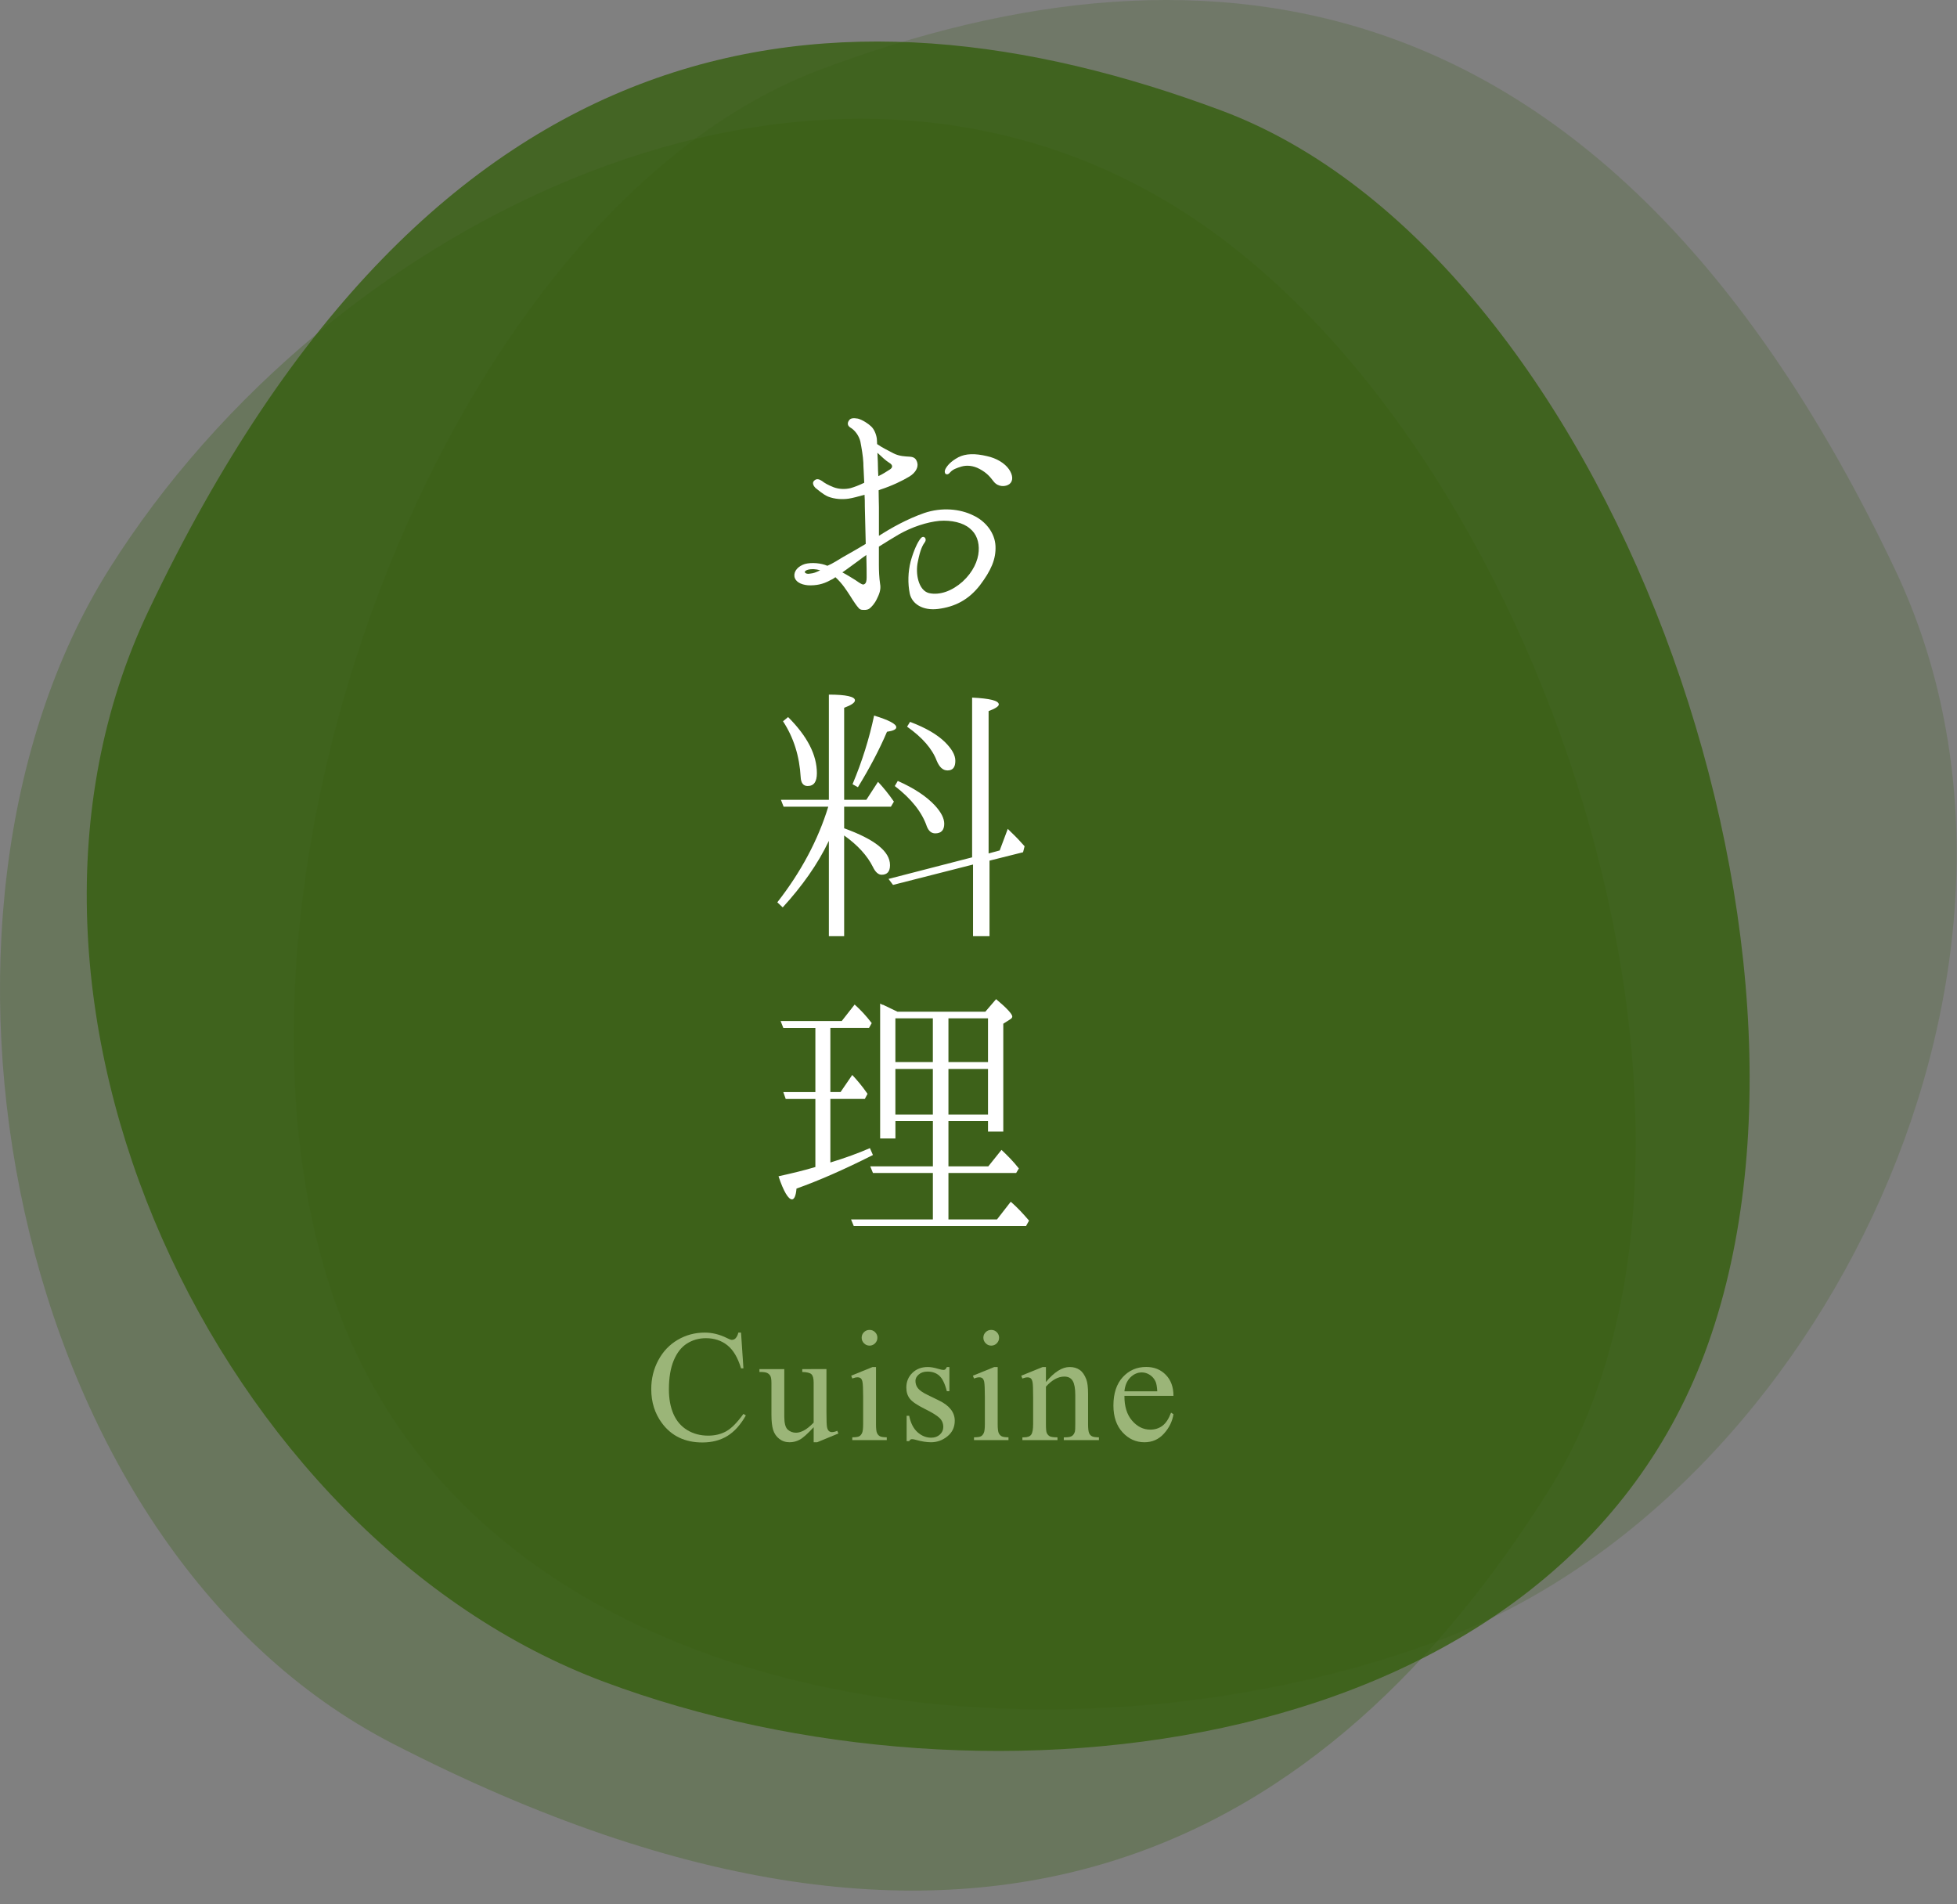 <?xml version="1.0" encoding="utf-8"?>
<!-- Generator: Adobe Illustrator 16.0.0, SVG Export Plug-In . SVG Version: 6.00 Build 0)  -->
<!DOCTYPE svg PUBLIC "-//W3C//DTD SVG 1.1//EN" "http://www.w3.org/Graphics/SVG/1.1/DTD/svg11.dtd">
<svg version="1.1" id="レイヤー_1" xmlns="http://www.w3.org/2000/svg" xmlns:xlink="http://www.w3.org/1999/xlink" x="0px"
	 y="0px" width="111px" height="108px" viewBox="0 0 111 108" enable-background="new 0 0 111 108" xml:space="preserve">
<rect x="0" y="0" width="111" height="108" fill="#808080" stroke="none"/>
<g>
	<path opacity="0.2" fill="#355E0D" d="M107.477,32.279c10.53,22.162-4,52.588-25.841,60.746s-53.84,4.342-62.428-18.653
		C10.619,51.376,24.78,12.072,46.62,3.915C68.461-4.243,91.275-1.815,107.477,32.279z"/>
	<path opacity="0.3" fill="#355E0D" d="M22.282,98.889C0.463,87.664-6.215,52.009,6.193,32.271s39.92-33.469,60.701-20.405
		s33.378,52.897,20.969,72.635C75.455,104.238,55.849,116.155,22.282,98.889z"/>
	<path opacity="0.8" fill="#355E0D" d="M8.425,34.635c-10.53,22.162,4,52.588,25.841,60.746c21.84,8.157,53.84,4.342,62.428-18.653
		c8.589-22.995-5.572-62.299-27.412-70.457C47.441-1.887,24.625,0.541,8.425,34.635z"/>
	<g>
		<g>
			<path fill="#9BB578" d="M42.031,75.576l0.136,2.025h-0.136c-0.182-0.606-0.441-1.043-0.778-1.31s-0.741-0.399-1.213-0.399
				c-0.396,0-0.753,0.1-1.072,0.301s-0.571,0.521-0.754,0.96s-0.274,0.985-0.274,1.64c0,0.539,0.086,1.006,0.259,1.401
				s0.433,0.698,0.78,0.909c0.348,0.211,0.744,0.316,1.189,0.316c0.387,0,0.728-0.082,1.024-0.248
				c0.296-0.165,0.621-0.494,0.976-0.986l0.136,0.088c-0.299,0.53-0.647,0.918-1.046,1.164s-0.872,0.369-1.419,0.369
				c-0.987,0-1.752-0.365-2.294-1.098c-0.404-0.545-0.606-1.188-0.606-1.926c0-0.594,0.133-1.141,0.4-1.639s0.633-0.884,1.101-1.158
				c0.467-0.273,0.978-0.41,1.531-0.41c0.431,0,0.855,0.105,1.274,0.316c0.123,0.064,0.211,0.096,0.264,0.096
				c0.079,0,0.148-0.027,0.207-0.083c0.076-0.079,0.13-0.188,0.163-0.329H42.031z"/>
			<path fill="#9BB578" d="M46.876,77.646v2.438c0,0.467,0.011,0.752,0.033,0.855c0.022,0.104,0.058,0.176,0.105,0.217
				c0.049,0.041,0.105,0.063,0.169,0.063c0.091,0,0.193-0.025,0.308-0.075l0.062,0.153l-1.204,0.497h-0.198v-0.853
				c-0.346,0.375-0.609,0.611-0.791,0.707c-0.182,0.098-0.374,0.146-0.576,0.146c-0.226,0-0.421-0.065-0.586-0.195
				c-0.166-0.13-0.281-0.298-0.345-0.503s-0.097-0.496-0.097-0.871v-1.797c0-0.19-0.021-0.322-0.062-0.396s-0.102-0.13-0.182-0.169
				c-0.081-0.04-0.227-0.059-0.438-0.055v-0.163h1.411v2.694c0,0.375,0.065,0.621,0.196,0.738c0.13,0.117,0.288,0.176,0.472,0.176
				c0.126,0,0.269-0.04,0.428-0.119s0.35-0.23,0.569-0.453v-2.28c0-0.229-0.042-0.383-0.125-0.464
				c-0.084-0.08-0.257-0.123-0.521-0.129v-0.163H46.876z"/>
			<path fill="#9BB578" d="M49.686,77.527v3.234c0,0.252,0.018,0.419,0.055,0.503c0.037,0.083,0.091,0.146,0.163,0.187
				c0.071,0.041,0.203,0.062,0.393,0.062v0.158h-1.956v-0.158c0.196,0,0.328-0.019,0.396-0.058c0.067-0.037,0.121-0.101,0.16-0.188
				c0.04-0.088,0.06-0.257,0.06-0.505V79.21c0-0.437-0.013-0.72-0.04-0.849c-0.021-0.094-0.053-0.158-0.097-0.195
				c-0.044-0.036-0.104-0.055-0.18-0.055c-0.082,0-0.182,0.021-0.299,0.066l-0.062-0.158l1.213-0.492H49.686z M49.321,75.422
				c0.123,0,0.228,0.043,0.314,0.13s0.13,0.19,0.13,0.313s-0.043,0.229-0.13,0.316s-0.191,0.133-0.314,0.133
				s-0.229-0.045-0.316-0.133s-0.132-0.193-0.132-0.316s0.043-0.227,0.129-0.313S49.195,75.422,49.321,75.422z"/>
			<path fill="#9BB578" d="M53.849,77.527v1.371h-0.145c-0.111-0.432-0.254-0.725-0.428-0.879c-0.175-0.156-0.396-0.233-0.666-0.233
				c-0.205,0-0.371,0.054-0.497,0.163c-0.126,0.107-0.189,0.229-0.189,0.359c0,0.164,0.047,0.305,0.141,0.422
				c0.091,0.121,0.275,0.248,0.554,0.383l0.642,0.313c0.595,0.289,0.892,0.672,0.892,1.146c0,0.366-0.138,0.661-0.416,0.886
				c-0.276,0.224-0.586,0.336-0.929,0.336c-0.246,0-0.527-0.044-0.844-0.132c-0.097-0.029-0.176-0.044-0.237-0.044
				c-0.067,0-0.12,0.038-0.158,0.114h-0.145v-1.438h0.145c0.082,0.41,0.239,0.72,0.47,0.928s0.491,0.313,0.778,0.313
				c0.202,0,0.367-0.06,0.495-0.179c0.127-0.118,0.191-0.261,0.191-0.429c0-0.201-0.071-0.371-0.213-0.51
				c-0.142-0.137-0.425-0.312-0.85-0.522s-0.703-0.401-0.835-0.571c-0.132-0.167-0.198-0.378-0.198-0.633
				c0-0.331,0.113-0.607,0.341-0.83c0.227-0.223,0.521-0.334,0.881-0.334c0.158,0,0.35,0.033,0.576,0.101
				c0.149,0.044,0.249,0.065,0.299,0.065c0.047,0,0.083-0.01,0.11-0.03s0.057-0.065,0.092-0.136H53.849z"/>
			<path fill="#9BB578" d="M56.588,77.527v3.234c0,0.252,0.02,0.419,0.055,0.503c0.037,0.083,0.092,0.146,0.164,0.187
				c0.07,0.041,0.201,0.062,0.393,0.062v0.158h-1.955v-0.158c0.195,0,0.328-0.019,0.395-0.058c0.068-0.037,0.121-0.101,0.16-0.188
				c0.041-0.088,0.061-0.257,0.061-0.505V79.21c0-0.437-0.014-0.72-0.039-0.849c-0.021-0.094-0.053-0.158-0.098-0.195
				c-0.043-0.036-0.104-0.055-0.18-0.055c-0.082,0-0.182,0.021-0.299,0.066l-0.063-0.158l1.213-0.492H56.588z M56.223,75.422
				c0.123,0,0.229,0.043,0.314,0.13c0.088,0.087,0.131,0.19,0.131,0.313s-0.043,0.229-0.131,0.316
				c-0.086,0.088-0.191,0.133-0.314,0.133s-0.229-0.045-0.314-0.133c-0.088-0.088-0.133-0.193-0.133-0.316s0.043-0.227,0.129-0.313
				C55.992,75.465,56.098,75.422,56.223,75.422z"/>
			<path fill="#9BB578" d="M59.324,78.379c0.471-0.568,0.92-0.852,1.348-0.852c0.221,0,0.41,0.055,0.568,0.164
				c0.158,0.11,0.283,0.291,0.377,0.543c0.064,0.176,0.098,0.445,0.098,0.809v1.719c0,0.254,0.02,0.428,0.061,0.518
				c0.031,0.074,0.084,0.131,0.156,0.172s0.205,0.062,0.398,0.062v0.158h-1.992v-0.158h0.084c0.188,0,0.318-0.028,0.393-0.086
				c0.076-0.057,0.127-0.142,0.156-0.253c0.012-0.043,0.018-0.182,0.018-0.412v-1.648c0-0.366-0.047-0.632-0.143-0.798
				c-0.096-0.165-0.256-0.248-0.48-0.248c-0.35,0-0.697,0.19-1.041,0.571v2.123c0,0.271,0.016,0.44,0.047,0.505
				c0.041,0.085,0.098,0.147,0.17,0.187c0.072,0.04,0.217,0.06,0.438,0.06v0.158h-1.99v-0.158h0.088
				c0.203,0,0.342-0.052,0.414-0.156c0.072-0.104,0.107-0.302,0.107-0.595v-1.494c0-0.484-0.01-0.778-0.033-0.884
				c-0.021-0.105-0.055-0.177-0.1-0.216c-0.047-0.037-0.107-0.057-0.184-0.057c-0.082,0-0.18,0.021-0.293,0.066l-0.066-0.158
				l1.213-0.492h0.189V78.379z"/>
			<path fill="#9BB578" d="M63.777,79.162c-0.004,0.598,0.141,1.066,0.434,1.406s0.639,0.51,1.033,0.51
				c0.264,0,0.494-0.073,0.688-0.218c0.195-0.146,0.359-0.394,0.49-0.745l0.137,0.088c-0.063,0.401-0.24,0.767-0.537,1.097
				c-0.295,0.329-0.666,0.494-1.111,0.494c-0.482,0-0.896-0.188-1.24-0.564c-0.346-0.376-0.518-0.883-0.518-1.519
				c0-0.688,0.178-1.225,0.529-1.61c0.354-0.386,0.797-0.578,1.33-0.578c0.451,0,0.822,0.149,1.111,0.446
				c0.291,0.297,0.436,0.695,0.436,1.193H63.777z M63.777,78.906h1.863c-0.016-0.258-0.047-0.439-0.094-0.545
				c-0.072-0.164-0.182-0.293-0.326-0.387s-0.297-0.141-0.455-0.141c-0.244,0-0.461,0.095-0.652,0.284
				C63.922,78.307,63.809,78.57,63.777,78.906z"/>
		</g>
	</g>
	<g>
		<path fill="#FFFFFF" d="M45.058,32.682c-0.034-0.306,0.221-0.578,0.595-0.697c0.391-0.102,0.918-0.051,1.275,0.102
			c0.289-0.119,0.629-0.34,0.884-0.493c0.204-0.119,0.731-0.408,1.292-0.748c-0.017-0.578-0.034-1.309-0.051-2.107
			c0-0.238,0-0.459-0.017-0.68c-0.357,0.102-0.68,0.187-0.901,0.221c-0.357,0.051-0.782,0.034-1.173-0.119
			c-0.306-0.136-0.595-0.408-0.714-0.493c-0.102-0.102-0.204-0.289-0.068-0.408c0.136-0.136,0.289-0.085,0.442,0.017
			c0.153,0.119,0.323,0.221,0.663,0.357c0.323,0.119,0.663,0.119,0.952,0.051c0.238-0.068,0.459-0.153,0.782-0.306
			c-0.017-0.51-0.051-0.918-0.051-1.139c-0.017-0.374-0.102-0.85-0.17-1.207c-0.085-0.34-0.323-0.646-0.561-0.782
			c-0.221-0.136-0.153-0.323-0.068-0.425c0.068-0.102,0.221-0.136,0.493-0.085c0.255,0.068,0.595,0.289,0.748,0.442
			c0.153,0.136,0.289,0.425,0.323,0.697c0,0.068,0.017,0.17,0.017,0.306c0.289,0.204,0.646,0.374,0.935,0.527
			c0.34,0.17,0.663,0.17,0.918,0.187c0.238,0.017,0.357,0.102,0.425,0.34c0.068,0.255-0.085,0.561-0.442,0.782
			c-0.391,0.238-0.986,0.527-1.666,0.748c-0.017,0.017-0.051,0.017-0.085,0.034c0,0.374,0.017,0.731,0.017,0.969
			c0,0.238,0,0.918,0,1.615c0.714-0.459,1.598-0.952,2.566-1.292c1.003-0.34,2.04-0.238,2.788,0.136
			c0.696,0.323,1.224,0.986,1.258,1.734s-0.255,1.394-0.884,2.227c-0.646,0.833-1.428,1.224-2.38,1.343
			c-0.85,0.102-1.462-0.272-1.598-0.867c-0.119-0.595-0.102-1.224,0.051-1.835c0.17-0.612,0.391-1.088,0.561-1.292
			c0.17-0.221,0.374,0,0.255,0.187c-0.136,0.187-0.272,0.425-0.408,1.122c-0.153,0.68,0.034,1.632,0.629,1.785
			c0.612,0.136,1.309-0.119,1.903-0.646c0.596-0.544,0.885-1.19,0.918-1.734c0.034-0.51-0.119-0.986-0.51-1.292
			c-0.374-0.323-1.037-0.476-1.717-0.425c-0.697,0.068-1.547,0.34-2.295,0.765c-0.374,0.221-0.765,0.459-1.139,0.697
			c0,0.493,0,0.884,0,1.02c0,0.357,0.017,0.748,0.068,1.088c0.068,0.34-0.068,0.629-0.187,0.867
			c-0.119,0.255-0.306,0.459-0.425,0.544c-0.136,0.085-0.255,0.068-0.357,0.068c-0.119,0-0.204-0.034-0.272-0.136
			c-0.068-0.068-0.238-0.306-0.459-0.663c-0.187-0.289-0.442-0.697-0.833-1.054c-0.085,0.068-0.204,0.136-0.289,0.17
			c-0.425,0.238-0.816,0.306-1.258,0.289C45.398,33.158,45.092,32.971,45.058,32.682z M45.653,32.461
			c0.034,0.068,0.153,0.102,0.306,0.068c0.187-0.017,0.323-0.068,0.561-0.187C45.993,32.189,45.602,32.342,45.653,32.461z
			 M47.778,32.461c0.289,0.153,0.527,0.306,0.748,0.442c0.289,0.204,0.408,0.272,0.476,0.238c0.136-0.051,0.153-0.221,0.153-0.408
			c0-0.204,0-0.714-0.017-1.258c-0.153,0.102-0.306,0.221-0.442,0.323C48.339,32.053,48.033,32.291,47.778,32.461z M49.767,25.679
			c0.017,0.34,0.034,0.714,0.034,1.003c0,0.102,0.017,0.221,0.017,0.323c0.255-0.119,0.459-0.255,0.646-0.374
			c0.17-0.102,0.204-0.255-0.034-0.391C50.259,26.138,50.021,25.917,49.767,25.679z M57.263,27.447
			c-0.221,0.17-0.646,0.187-0.901-0.136c-0.221-0.289-0.391-0.493-0.799-0.714c-0.373-0.204-0.748-0.221-1.037-0.136
			c-0.272,0.085-0.476,0.153-0.629,0.323c-0.085,0.102-0.17,0.153-0.272,0.085c-0.034-0.051-0.068-0.136,0-0.272
			c0.102-0.187,0.289-0.425,0.731-0.663c0.425-0.221,0.968-0.221,1.615-0.068c0.561,0.119,1.02,0.408,1.258,0.748
			C57.449,26.937,57.484,27.26,57.263,27.447z"/>
		<path fill="#FFFFFF" d="M47.013,47.687c-0.629,1.326-1.53,2.584-2.618,3.774l-0.306-0.289c1.343-1.717,2.312-3.536,2.89-5.422
			h-2.533l-0.153-0.391h2.72v-5.966c0.986,0,1.479,0.119,1.479,0.323c0,0.136-0.204,0.272-0.612,0.425v5.218h1.258l0.663-1.02
			c0.289,0.306,0.595,0.68,0.901,1.122l-0.17,0.289H47.88v1.224c1.733,0.629,2.601,1.309,2.601,2.091
			c0,0.357-0.153,0.544-0.476,0.544c-0.187,0-0.357-0.153-0.493-0.442c-0.323-0.646-0.867-1.241-1.632-1.785v5.711h-0.867V47.687z
			 M44.701,40.667c1.088,1.088,1.632,2.142,1.632,3.179c0,0.493-0.17,0.731-0.527,0.731c-0.238,0-0.374-0.17-0.391-0.493
			c-0.068-1.19-0.391-2.244-1.003-3.179L44.701,40.667z M48.355,44.475c0.544-1.292,0.952-2.601,1.224-3.893
			c0.833,0.255,1.258,0.476,1.258,0.663c0,0.119-0.17,0.204-0.527,0.255c-0.442,1.037-1.003,2.091-1.649,3.145L48.355,44.475z
			 M55.138,48.622v-9.06c1.003,0.051,1.513,0.17,1.513,0.391c0,0.102-0.203,0.238-0.578,0.374v8.074l0.629-0.17l0.459-1.224
			l0.17,0.17c0.289,0.272,0.545,0.544,0.783,0.816l-0.086,0.34l-1.903,0.476v4.284h-0.935V49.03l-4.539,1.156l-0.255-0.34
			L55.138,48.622z M50.922,44.288c0.952,0.425,1.632,0.884,2.108,1.394c0.357,0.391,0.527,0.731,0.527,1.037
			c0,0.357-0.17,0.544-0.51,0.544c-0.221,0-0.374-0.136-0.476-0.391c-0.272-0.799-0.867-1.563-1.819-2.294L50.922,44.288z
			 M51.619,40.939c0.901,0.34,1.53,0.714,1.972,1.139c0.391,0.391,0.595,0.731,0.595,1.071c0,0.357-0.136,0.544-0.442,0.544
			c-0.272,0-0.459-0.187-0.612-0.544c-0.255-0.68-0.816-1.326-1.683-1.938L51.619,40.939z"/>
		<path fill="#FFFFFF" d="M47.098,62.324v3.604c0.833-0.254,1.581-0.526,2.244-0.815l0.17,0.391
			c-1.649,0.833-3.094,1.462-4.335,1.903c-0.034,0.426-0.136,0.613-0.255,0.613c-0.204,0-0.476-0.442-0.765-1.31
			c0.765-0.17,1.479-0.34,2.091-0.526v-3.859h-1.683l-0.136-0.391h1.819v-3.638h-1.819l-0.153-0.392h3.468l0.731-0.934
			c0.323,0.288,0.646,0.629,0.969,1.053l-0.153,0.272h-2.193v3.638h0.578l0.663-0.969c0.271,0.289,0.561,0.629,0.867,1.07
			l-0.153,0.289H47.098z M55.886,57.378l0.612-0.714c0.611,0.51,0.918,0.85,0.918,0.986c0,0.067-0.051,0.119-0.137,0.17
			l-0.373,0.238v6.119h-0.867v-0.596h-2.244v2.566h2.261l0.748-0.934c0.34,0.322,0.681,0.662,0.985,1.053l-0.152,0.256h-3.842v2.635
			h2.754l0.781-1.004c0.375,0.324,0.715,0.697,1.037,1.071l-0.17,0.306h-9.773l-0.153-0.373h4.641v-2.635h-3.399l-0.153-0.375h3.553
			v-2.566h-2.125v0.986h-0.867v-7.649c0.034,0.017,0.068,0.034,0.102,0.052c0.034,0.016,0.051,0.016,0.068,0.016
			c0.323,0.154,0.595,0.289,0.816,0.392H55.886z M52.911,57.752h-2.125v2.482h2.125V57.752z M50.786,63.209h2.125v-2.584h-2.125
			V63.209z M56.039,60.234v-2.482h-2.244v2.482H56.039z M56.039,60.625h-2.244v2.584h2.244V60.625z"/>
	</g>
</g>
</svg>
